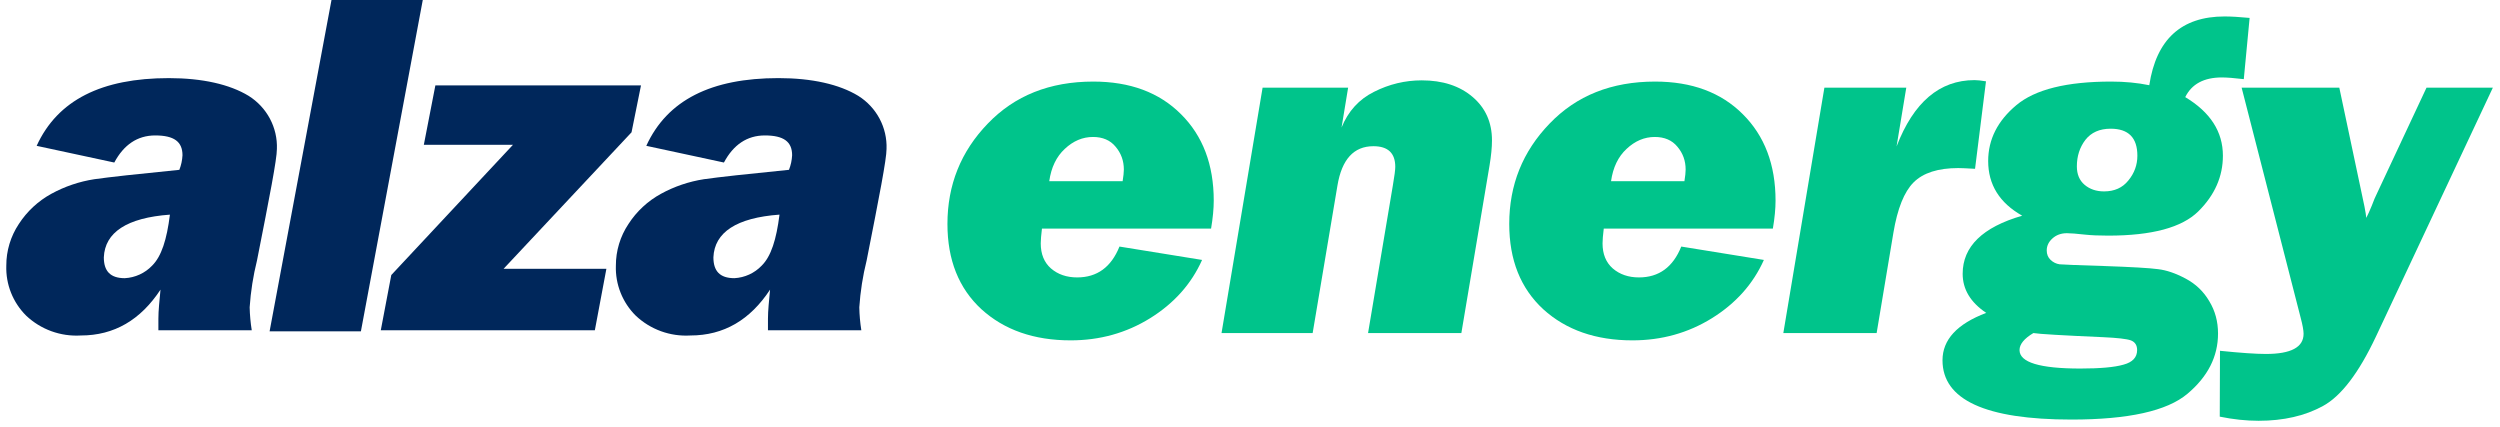 <svg width="211" height="36" viewBox="0 0 211 36" fill="none" xmlns="http://www.w3.org/2000/svg">
<g id="logo">
<path fill-rule="evenodd" clip-rule="evenodd" d="M72.696 27.876H64.816V26.908C64.816 26.204 64.905 25.413 64.993 24.446C63.314 26.996 61.097 28.315 58.263 28.315C57.421 28.365 56.578 28.242 55.786 27.955C54.994 27.667 54.27 27.221 53.659 26.644C53.102 26.092 52.666 25.433 52.378 24.706C52.089 23.98 51.953 23.203 51.98 22.423C51.977 21.172 52.346 19.949 53.042 18.906C53.729 17.842 54.672 16.966 55.787 16.356C56.915 15.738 58.144 15.322 59.417 15.124C60.657 14.948 63.048 14.685 66.59 14.333C66.745 13.94 66.835 13.524 66.855 13.102C66.855 11.959 66.145 11.431 64.553 11.431C63.047 11.431 61.896 12.222 61.099 13.717L54.547 12.308C56.318 8.439 60.037 6.592 65.704 6.592C68.538 6.592 70.84 7.12 72.434 8.088C73.194 8.562 73.814 9.226 74.233 10.012C74.653 10.799 74.856 11.681 74.824 12.57C74.824 13.449 74.204 16.615 73.145 21.979C72.821 23.278 72.614 24.602 72.525 25.937C72.538 26.586 72.595 27.234 72.696 27.876ZM60.211 21.72C60.211 22.863 60.742 23.478 61.982 23.478C62.857 23.432 63.681 23.054 64.284 22.423C65.081 21.632 65.524 20.225 65.79 18.114C62.158 18.379 60.299 19.609 60.211 21.72ZM51.179 22.688L50.205 27.874H32.139L33.024 23.214L43.294 12.222H35.771L36.745 7.209H54.099L53.302 11.166L42.501 22.688H51.179ZM35.682 0L30.46 27.963H22.754L27.978 0H35.682ZM21.248 27.876H13.368V26.908C13.368 26.204 13.457 25.413 13.546 24.446C11.866 26.996 9.65 28.315 6.815 28.315C5.973 28.365 5.13 28.242 4.338 27.955C3.546 27.667 2.822 27.221 2.211 26.644C1.655 26.092 1.219 25.433 0.93 24.706C0.641 23.98 0.506 23.203 0.532 22.423C0.527 21.173 0.895 19.95 1.589 18.906C2.276 17.843 3.219 16.967 4.334 16.356C5.462 15.739 6.691 15.322 7.964 15.125C9.204 14.949 11.595 14.685 15.137 14.334C15.292 13.94 15.382 13.524 15.402 13.102C15.402 11.959 14.692 11.431 13.1 11.431C11.594 11.431 10.443 12.223 9.646 13.718L3.093 12.309C4.864 8.44 8.583 6.593 14.251 6.593C17.084 6.593 19.387 7.121 20.981 8.088C21.74 8.563 22.36 9.226 22.78 10.013C23.199 10.8 23.403 11.681 23.37 12.571C23.37 13.45 22.75 16.616 21.691 21.98C21.368 23.279 21.16 24.603 21.071 25.937C21.086 26.587 21.145 27.234 21.248 27.876ZM14.341 18.116C10.711 18.379 8.851 19.611 8.763 21.721C8.763 22.864 9.294 23.479 10.534 23.479C11.409 23.432 12.233 23.055 12.836 22.424C13.633 21.632 14.076 20.225 14.341 18.116Z" fill="#00275B"/>
<path d="M102.215 19.292H87.941C87.873 19.852 87.839 20.27 87.839 20.543C87.839 21.445 88.126 22.149 88.7 22.655C89.288 23.161 90.026 23.414 90.915 23.414C92.597 23.414 93.786 22.546 94.483 20.81L101.456 21.938C100.554 23.961 99.091 25.602 97.067 26.859C95.058 28.104 92.822 28.726 90.361 28.726C87.271 28.726 84.763 27.851 82.835 26.101C80.921 24.337 79.964 21.938 79.964 18.902C79.964 15.607 81.099 12.784 83.368 10.433C85.638 8.067 88.604 6.885 92.269 6.885C95.372 6.885 97.84 7.801 99.672 9.633C101.518 11.465 102.44 13.898 102.44 16.934C102.44 17.617 102.365 18.403 102.215 19.292ZM94.75 15.293C94.818 14.869 94.853 14.541 94.853 14.309C94.853 13.57 94.62 12.928 94.155 12.381C93.704 11.834 93.068 11.56 92.248 11.56C91.373 11.56 90.58 11.896 89.869 12.565C89.158 13.222 88.721 14.131 88.557 15.293H94.75Z" fill="#00C48B"/>
<path d="M106.563 7.397H113.782L113.228 10.761C113.789 9.38 114.705 8.375 115.976 7.746C117.248 7.104 118.588 6.782 119.996 6.782C121.76 6.782 123.188 7.247 124.282 8.177C125.376 9.106 125.923 10.33 125.923 11.848C125.923 12.435 125.854 13.14 125.718 13.96L123.339 28.11H115.464L117.555 15.662C117.692 14.869 117.761 14.343 117.761 14.083C117.761 12.921 117.145 12.34 115.915 12.34C114.261 12.34 113.249 13.447 112.88 15.662L110.788 28.11H103.097L106.563 7.397Z" fill="#00C48B"/>
<path d="M149.63 19.292H135.357C135.289 19.852 135.255 20.27 135.255 20.543C135.255 21.445 135.542 22.149 136.116 22.655C136.704 23.161 137.442 23.414 138.331 23.414C140.012 23.414 141.202 22.546 141.899 20.81L148.872 21.938C147.969 23.961 146.506 25.602 144.483 26.859C142.473 28.104 140.238 28.726 137.777 28.726C134.687 28.726 132.178 27.851 130.251 26.101C128.337 24.337 127.38 21.938 127.38 18.902C127.38 15.607 128.514 12.784 130.784 10.433C133.053 8.067 136.02 6.885 139.684 6.885C142.788 6.885 145.255 7.801 147.088 9.633C148.933 11.465 149.856 13.898 149.856 16.934C149.856 17.617 149.781 18.403 149.63 19.292ZM142.166 15.293C142.234 14.869 142.268 14.541 142.268 14.309C142.268 13.57 142.036 12.928 141.571 12.381C141.12 11.834 140.484 11.56 139.664 11.56C138.789 11.56 137.996 11.896 137.285 12.565C136.574 13.222 136.136 14.131 135.972 15.293H142.166Z" fill="#00C48B"/>
<path d="M153.979 7.397H160.89L160.07 12.36C161.505 8.628 163.7 6.762 166.653 6.762C166.885 6.762 167.206 6.796 167.617 6.864L166.694 14.247C165.983 14.206 165.511 14.185 165.279 14.185C163.57 14.185 162.312 14.589 161.505 15.396C160.712 16.189 160.145 17.604 159.803 19.641L158.388 28.11H150.513L153.979 7.397Z" fill="#00C48B"/>
<path d="M189.868 1.512L189.376 6.68C188.556 6.584 187.941 6.536 187.531 6.536C186.013 6.536 184.981 7.09 184.434 8.197C186.553 9.469 187.613 11.116 187.613 13.14C187.613 14.903 186.922 16.469 185.541 17.836C184.16 19.203 181.624 19.887 177.933 19.887C177.154 19.887 176.511 19.859 176.005 19.805C175.267 19.723 174.747 19.682 174.447 19.682C173.954 19.682 173.544 19.832 173.216 20.133C172.902 20.42 172.744 20.755 172.744 21.138C172.744 21.466 172.854 21.732 173.073 21.938C173.291 22.143 173.544 22.266 173.831 22.307C174.118 22.334 175.349 22.382 177.523 22.45C179.902 22.532 181.44 22.621 182.137 22.717C182.848 22.799 183.627 23.065 184.475 23.517C185.323 23.968 185.986 24.604 186.464 25.424C186.956 26.23 187.202 27.14 187.202 28.151C187.202 30.093 186.341 31.788 184.618 33.237C182.896 34.687 179.635 35.411 174.836 35.411C167.576 35.411 163.947 33.743 163.947 30.407C163.947 28.671 165.177 27.338 167.638 26.408C166.312 25.52 165.649 24.419 165.649 23.106C165.649 20.81 167.324 19.176 170.673 18.205C168.759 17.125 167.802 15.587 167.802 13.591C167.802 11.773 168.595 10.2 170.181 8.874C171.767 7.548 174.433 6.885 178.179 6.885C179.327 6.885 180.401 6.987 181.399 7.192C181.987 3.323 184.106 1.389 187.756 1.389C188.303 1.389 189.007 1.43 189.868 1.512ZM177.584 16.154C178.459 16.154 179.143 15.847 179.635 15.231C180.141 14.616 180.394 13.919 180.394 13.14C180.394 11.622 179.642 10.863 178.138 10.863C177.208 10.863 176.497 11.178 176.005 11.807C175.527 12.435 175.287 13.181 175.287 14.042C175.287 14.712 175.506 15.231 175.944 15.601C176.381 15.97 176.928 16.154 177.584 16.154ZM171.617 28.11C170.837 28.575 170.448 29.054 170.448 29.546C170.448 30.585 172.157 31.105 175.575 31.105C177.256 31.105 178.473 30.995 179.225 30.776C179.991 30.571 180.373 30.161 180.373 29.546C180.373 29.136 180.196 28.862 179.84 28.726C179.485 28.602 178.712 28.514 177.523 28.459C174.077 28.309 172.109 28.192 171.617 28.11Z" fill="#00C48B"/>
<path d="M210.398 7.397L200.533 28.398C199.084 31.474 197.594 33.429 196.063 34.263C194.545 35.097 192.734 35.514 190.628 35.514C189.575 35.514 188.482 35.398 187.347 35.165L187.367 29.607C189.104 29.785 190.396 29.874 191.243 29.874C193.362 29.874 194.422 29.307 194.422 28.172C194.422 27.885 194.34 27.434 194.176 26.818L189.193 7.397H197.437L199.2 15.724C199.515 17.132 199.686 18.02 199.713 18.39C199.85 18.13 200.007 17.781 200.185 17.344C200.321 16.961 200.492 16.564 200.697 16.154L204.799 7.397H210.398Z" fill="#00C48B"/>
</g>
</svg>
